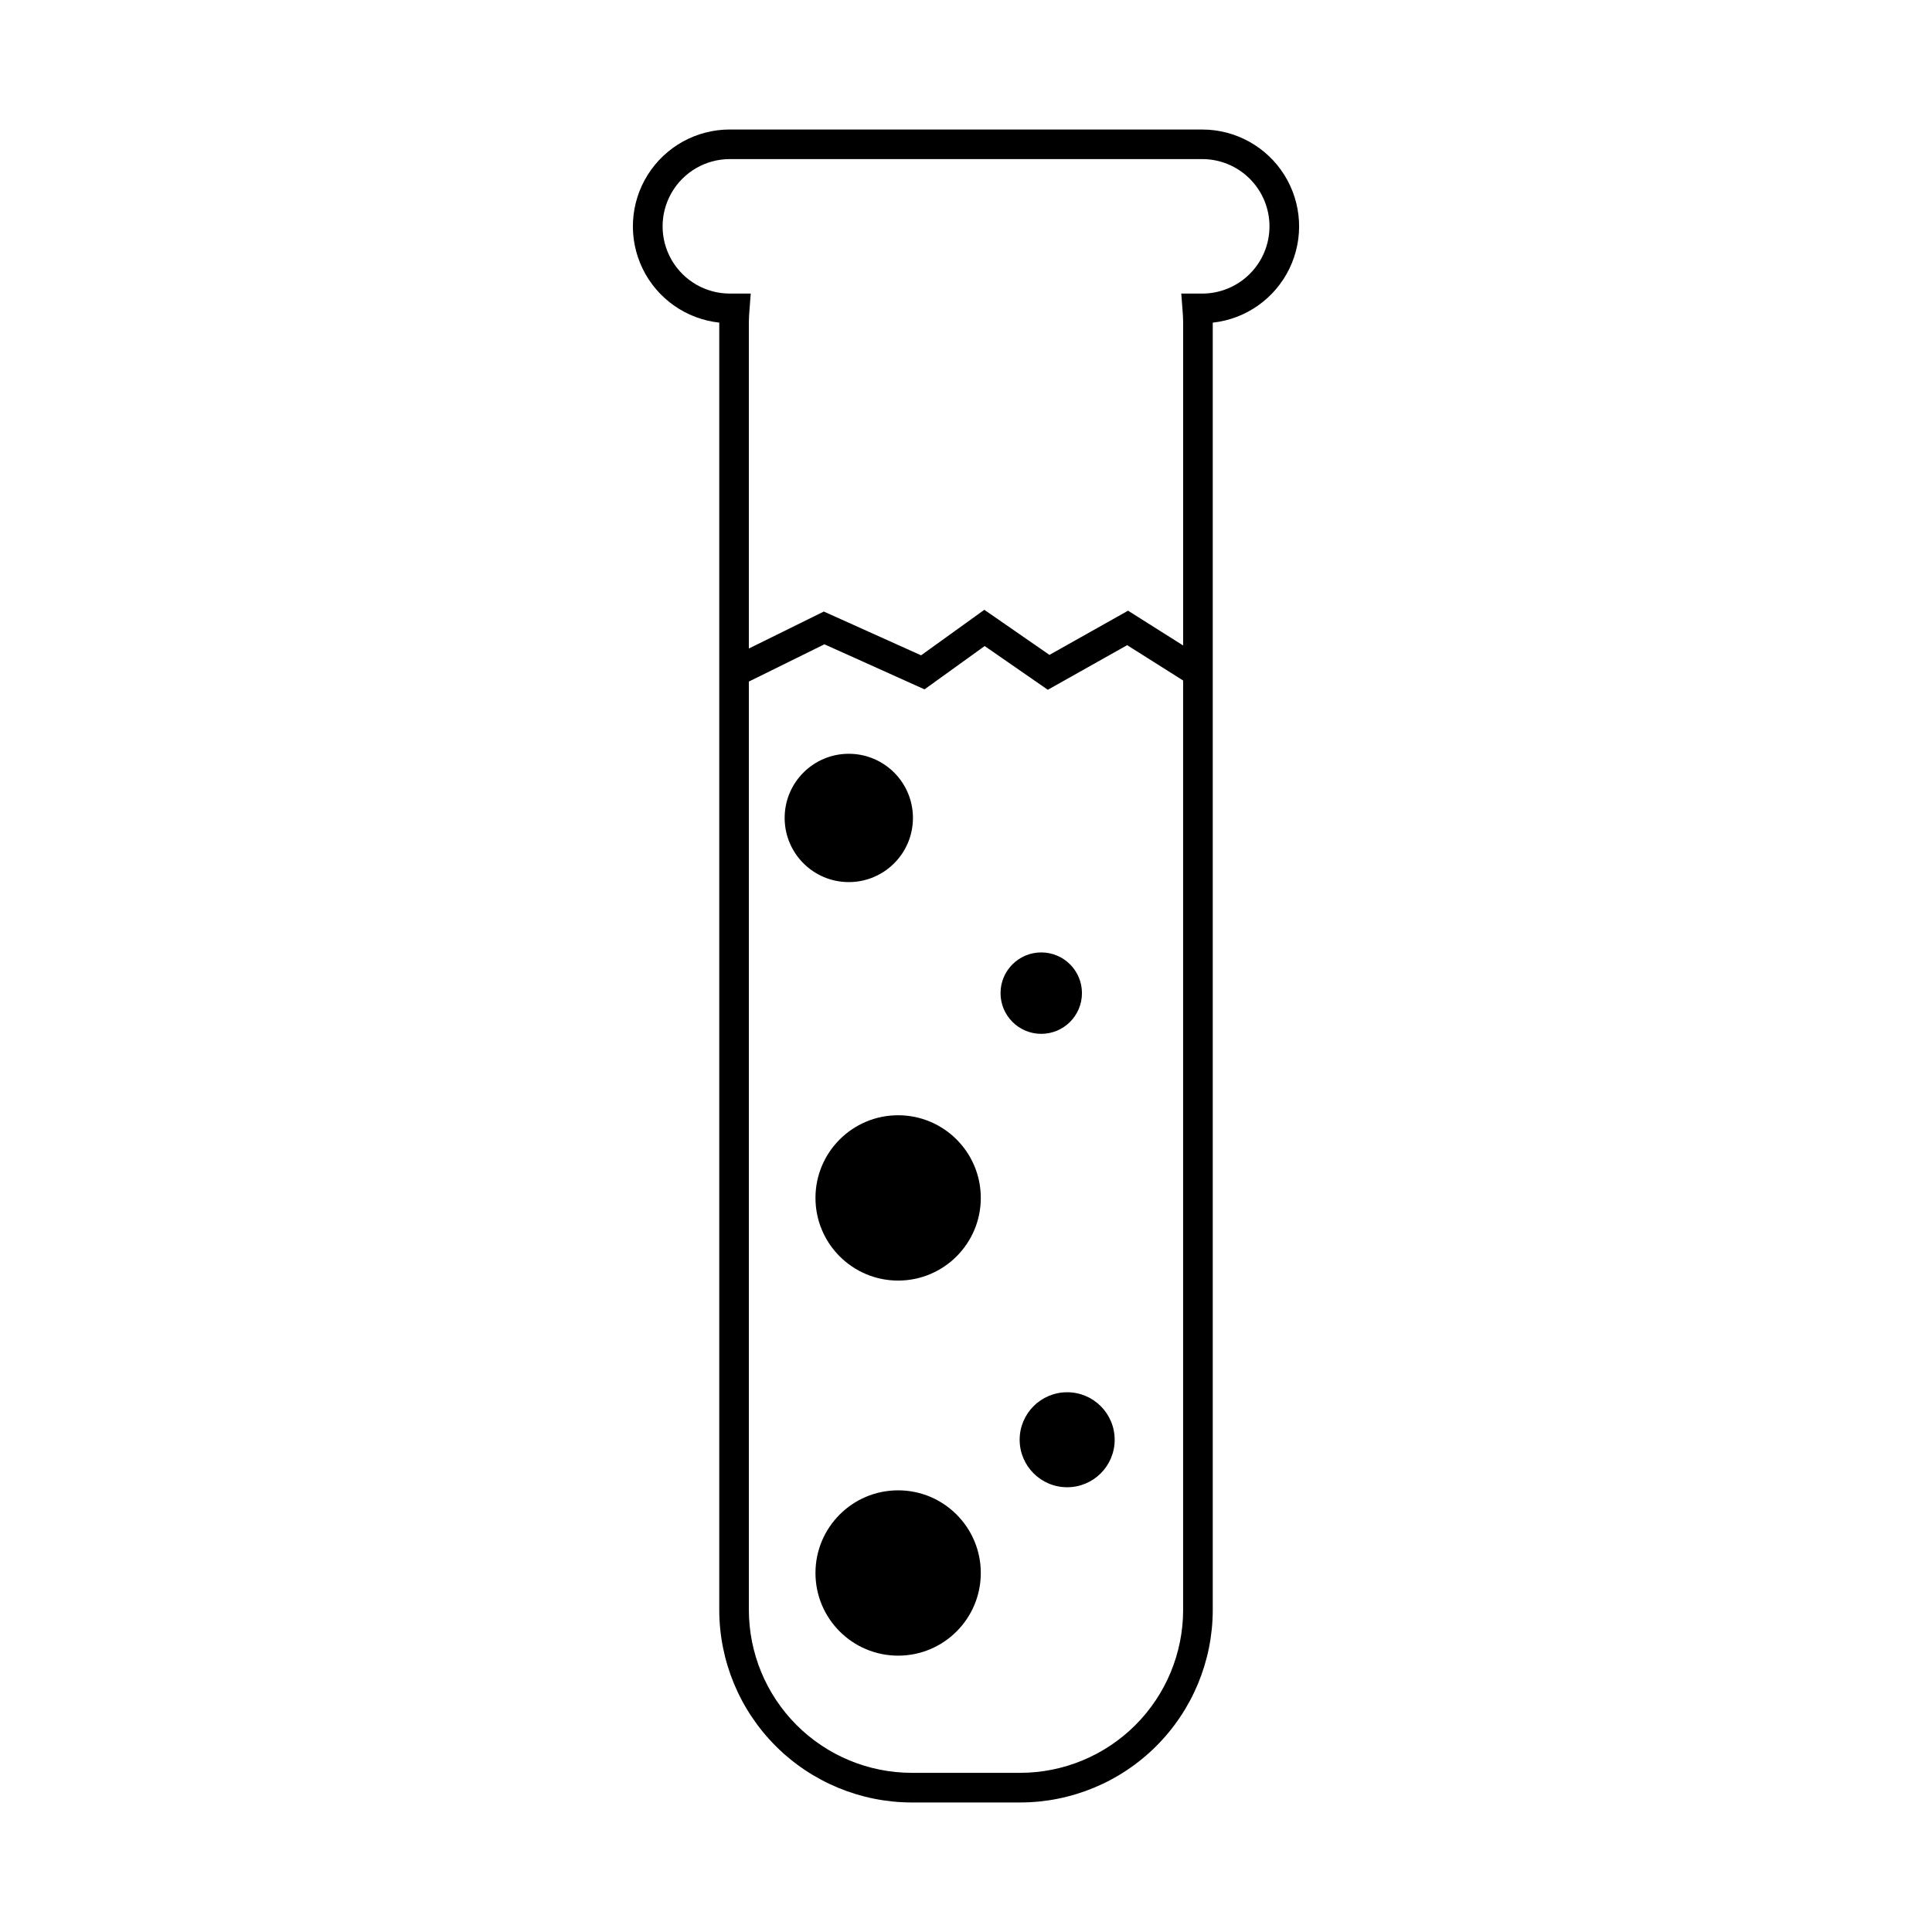<?xml version="1.0" encoding="UTF-8"?>
<!-- Uploaded to: SVG Repo, www.svgrepo.com, Generator: SVG Repo Mixer Tools -->
<svg fill="#000000" width="800px" height="800px" version="1.1" viewBox="144 144 512 512" xmlns="http://www.w3.org/2000/svg">
 <g>
  <path d="m462.61 178.32h-125.22c-8.84 0-17.055 4.547-21.75 12.035-4.691 7.492-5.203 16.871-1.348 24.824 3.856 7.953 11.531 13.363 20.32 14.32v341.17c0.016 13.52 5.391 26.484 14.953 36.047s22.527 14.941 36.047 14.957h28.777c13.523-0.016 26.484-5.394 36.047-14.957s14.941-22.527 14.957-36.051v-341.16c8.785-0.957 16.461-6.367 20.316-14.324 3.856-7.953 3.344-17.328-1.348-24.82-4.695-7.488-12.91-12.035-21.75-12.035zm-48.223 435.5h-28.777c-11.441-0.012-22.41-4.566-30.5-12.656s-12.641-19.059-12.652-30.504v-246.04l20.02-9.875 26.531 11.941 15.938-11.477 16.738 11.59 21.027-11.824 14.828 9.367v246.32l0.004-0.004c-0.012 11.445-4.562 22.414-12.652 30.504-8.094 8.09-19.062 12.645-30.504 12.656zm48.223-392.02h-5.562l0.324 4.227c0.086 1.09 0.172 2.184 0.172 3.293v85.738l-14.598-9.219-20.828 11.715-17.262-11.949-16.758 12.062-25.773-11.602-19.867 9.797v-86.543c0-1.109 0.086-2.203 0.172-3.293l0.324-4.227h-5.566c-6.359-0.012-12.23-3.41-15.406-8.918-3.18-5.512-3.18-12.293 0-17.805 3.176-5.508 9.047-8.906 15.406-8.918h125.22c4.727 0 9.258 1.879 12.602 5.219 3.34 3.344 5.219 7.875 5.219 12.602 0 4.727-1.879 9.258-5.219 12.602-3.344 3.34-7.875 5.219-12.602 5.219z"/>
  <path d="m385.94 360.76c0 9.391-7.609 17.004-17 17.004s-17-7.613-17-17.004c0-9.387 7.609-17 17-17s17 7.613 17 17"/>
  <path d="m430.73 407.19c0 5.957-4.828 10.789-10.789 10.789-5.957 0-10.789-4.832-10.789-10.789 0-5.961 4.832-10.789 10.789-10.789 5.961 0 10.789 4.828 10.789 10.789"/>
  <path d="m403.92 461.46c0 12.098-9.809 21.906-21.906 21.906s-21.906-9.809-21.906-21.906 9.809-21.906 21.906-21.906 21.906 9.809 21.906 21.906"/>
  <path d="m439.4 525.55c0 6.949-5.637 12.586-12.59 12.586s-12.59-5.637-12.59-12.586c0-6.953 5.637-12.59 12.59-12.59s12.59 5.637 12.59 12.59"/>
  <path d="m403.92 560.86c0 12.098-9.809 21.906-21.906 21.906s-21.906-9.809-21.906-21.906 9.809-21.906 21.906-21.906 21.906 9.809 21.906 21.906"/>
 </g>
</svg>